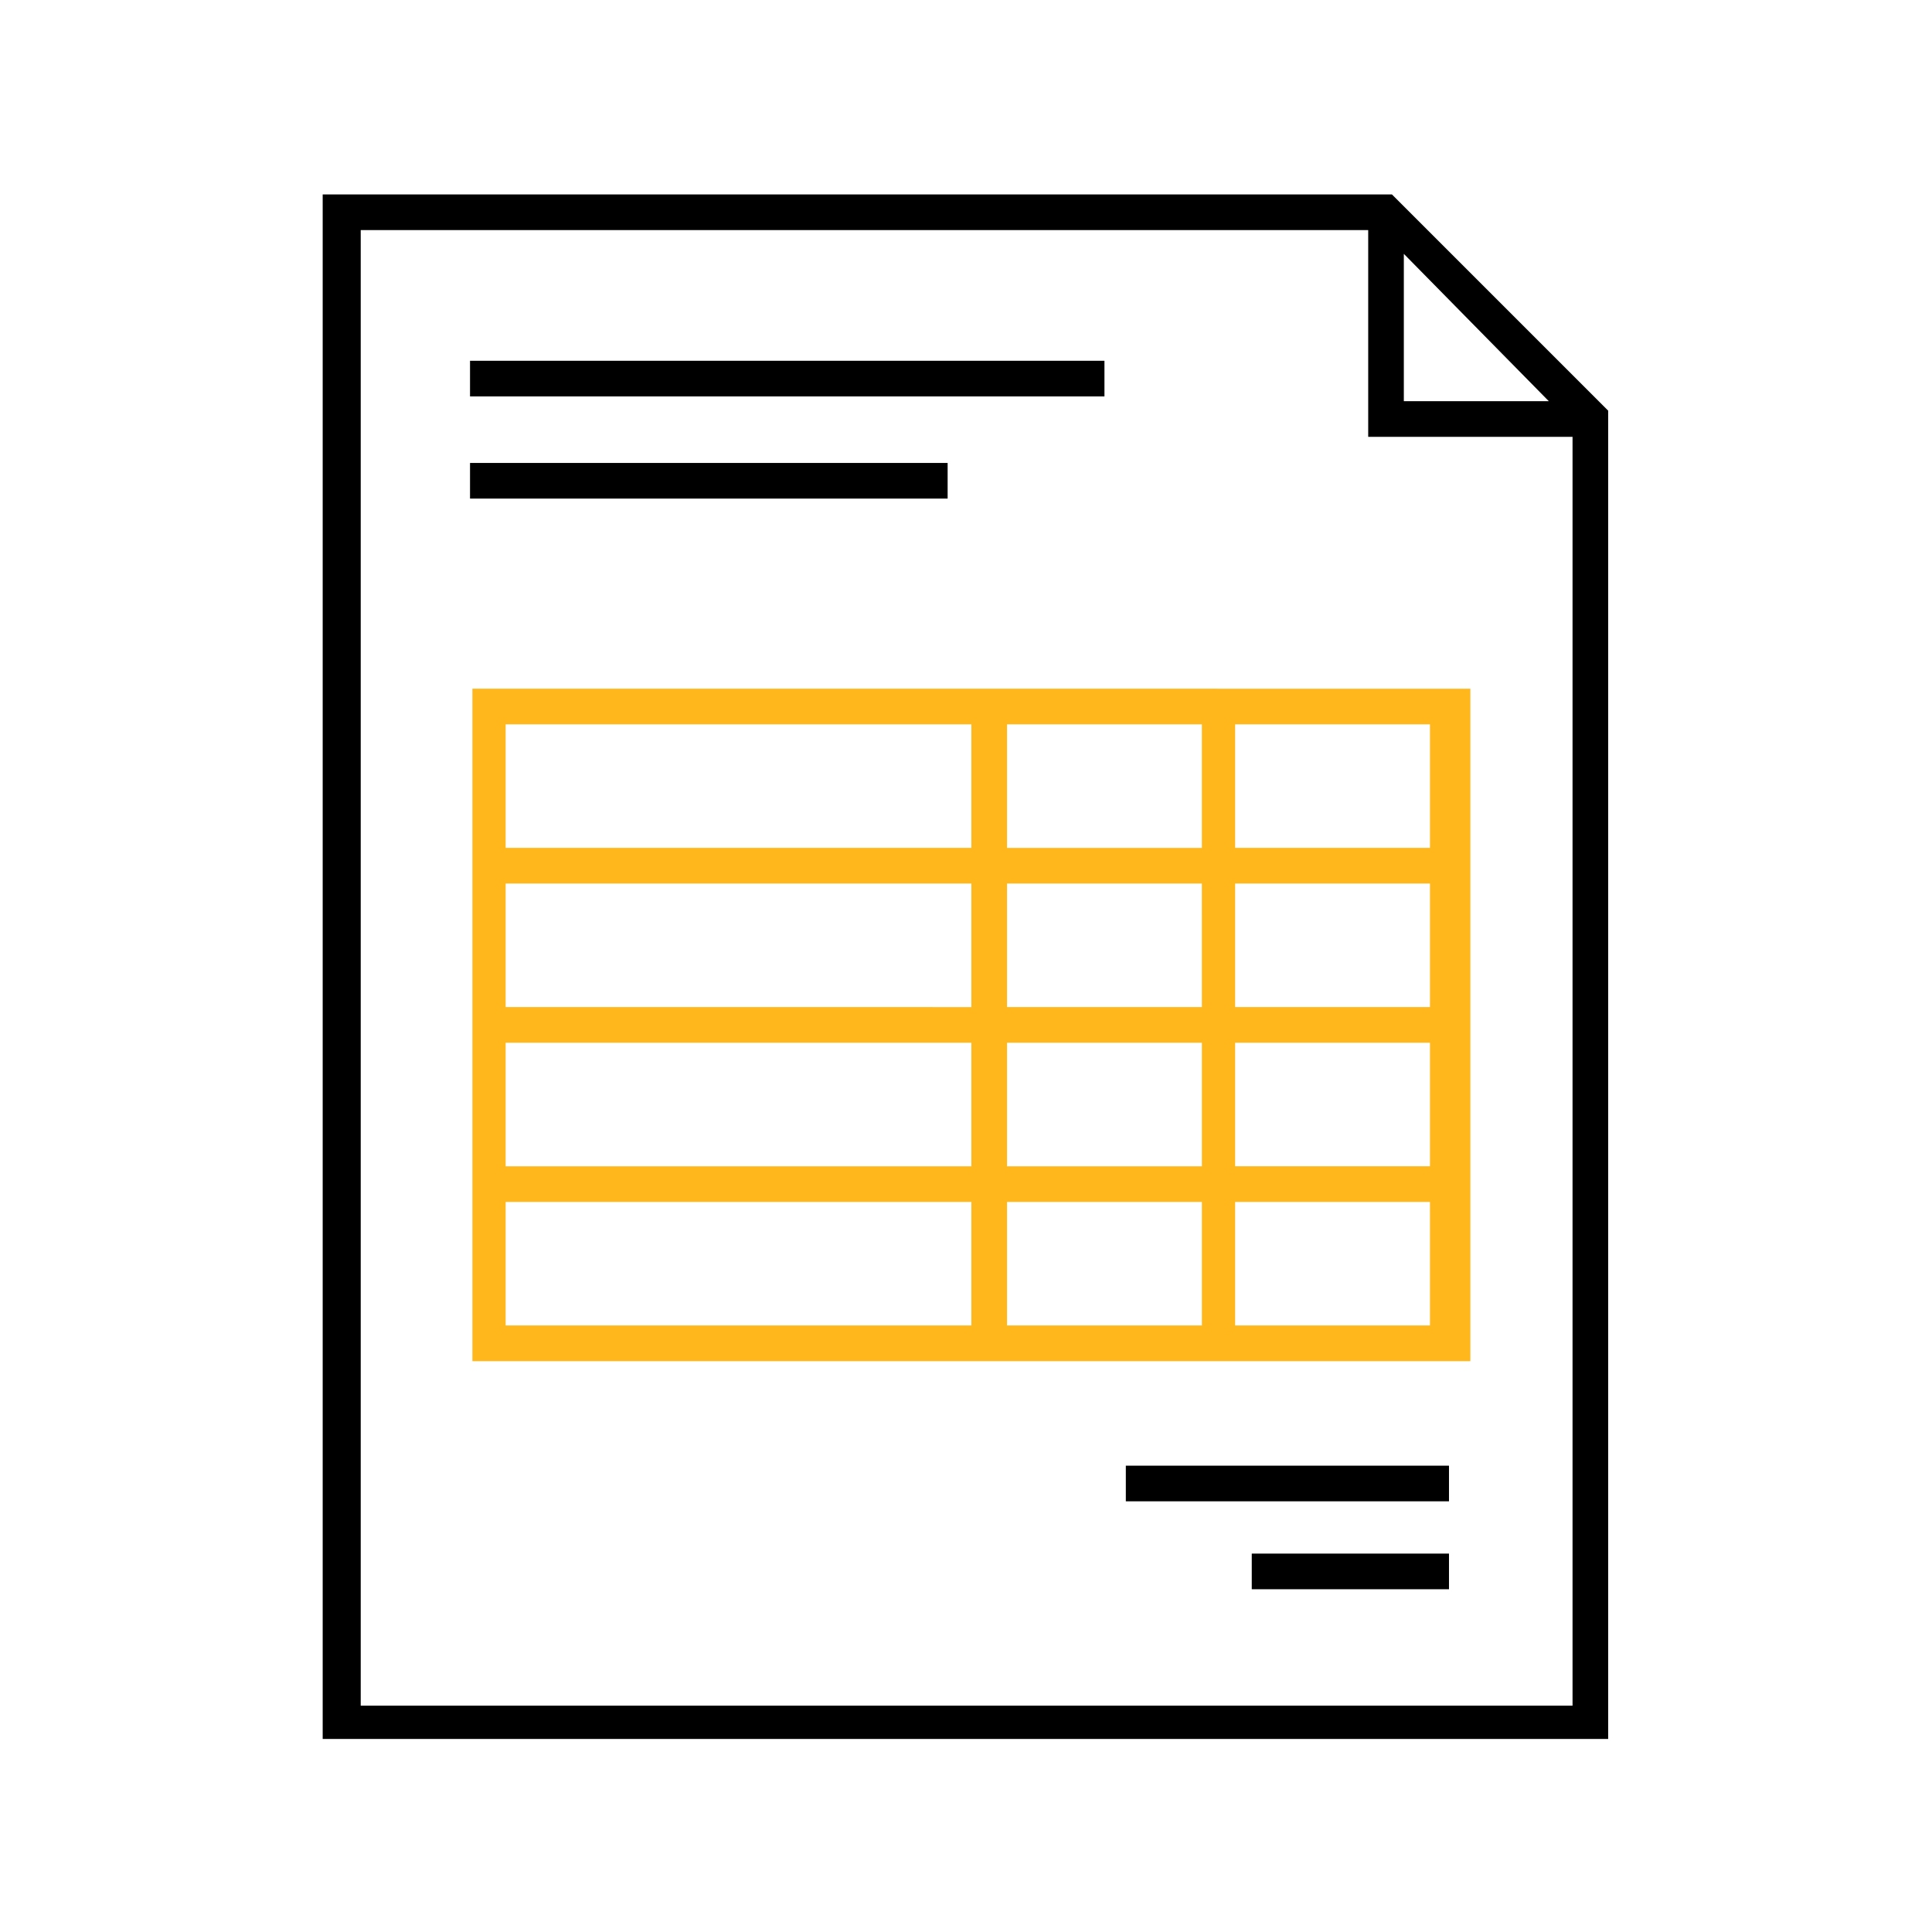 <svg width="934" height="934" viewBox="0 0 934 934" fill="none" xmlns="http://www.w3.org/2000/svg">
<path d="M672.92 94H156V840.667H777.453V198.533L672.92 94ZM678.665 122.719L748.738 193.937H678.665V122.719ZM174.385 823.439V111.239H661.438V211.176L760.225 211.171V824.584H174.385V823.439Z" fill="black"/>
<path d="M581.028 332.934H228.375V658.027H710.828V332.947H599.402L581.028 332.934ZM486.831 350.168H581.024V409.903H486.831V350.168ZM581.028 486.862H486.835L486.83 427.132H581.023L581.028 486.862ZM581.028 563.831H486.835V504.096H581.028V563.831ZM244.455 350.164H469.602V409.899L244.455 409.894V350.164ZM244.455 427.128H469.602V486.863L244.455 486.858V427.128ZM244.455 504.092H469.602V563.827H244.455V504.092ZM469.602 640.786H244.455V581.051H469.602V640.786ZM581.028 640.786H486.835V581.051H581.028V640.786ZM691.304 640.786H597.111V581.051H691.304V640.786ZM691.304 563.822H597.111V504.087H691.304V563.822ZM691.304 486.852H597.111V427.123H691.304V486.852ZM691.304 350.159V409.894H597.111V350.159H691.304Z" fill="#FFB71B"/>
<path d="M544.266 708.56H700.492V725.789H544.266V708.56Z" fill="black"/>
<path d="M227.227 174.412H533.933V191.641H227.227V174.412Z" fill="black"/>
<path d="M227.227 223.807H458.12V241.036H227.227V223.807Z" fill="black"/>
<path d="M605.148 751.066H700.492V768.296H605.148V751.066Z" fill="black"/>
</svg>
